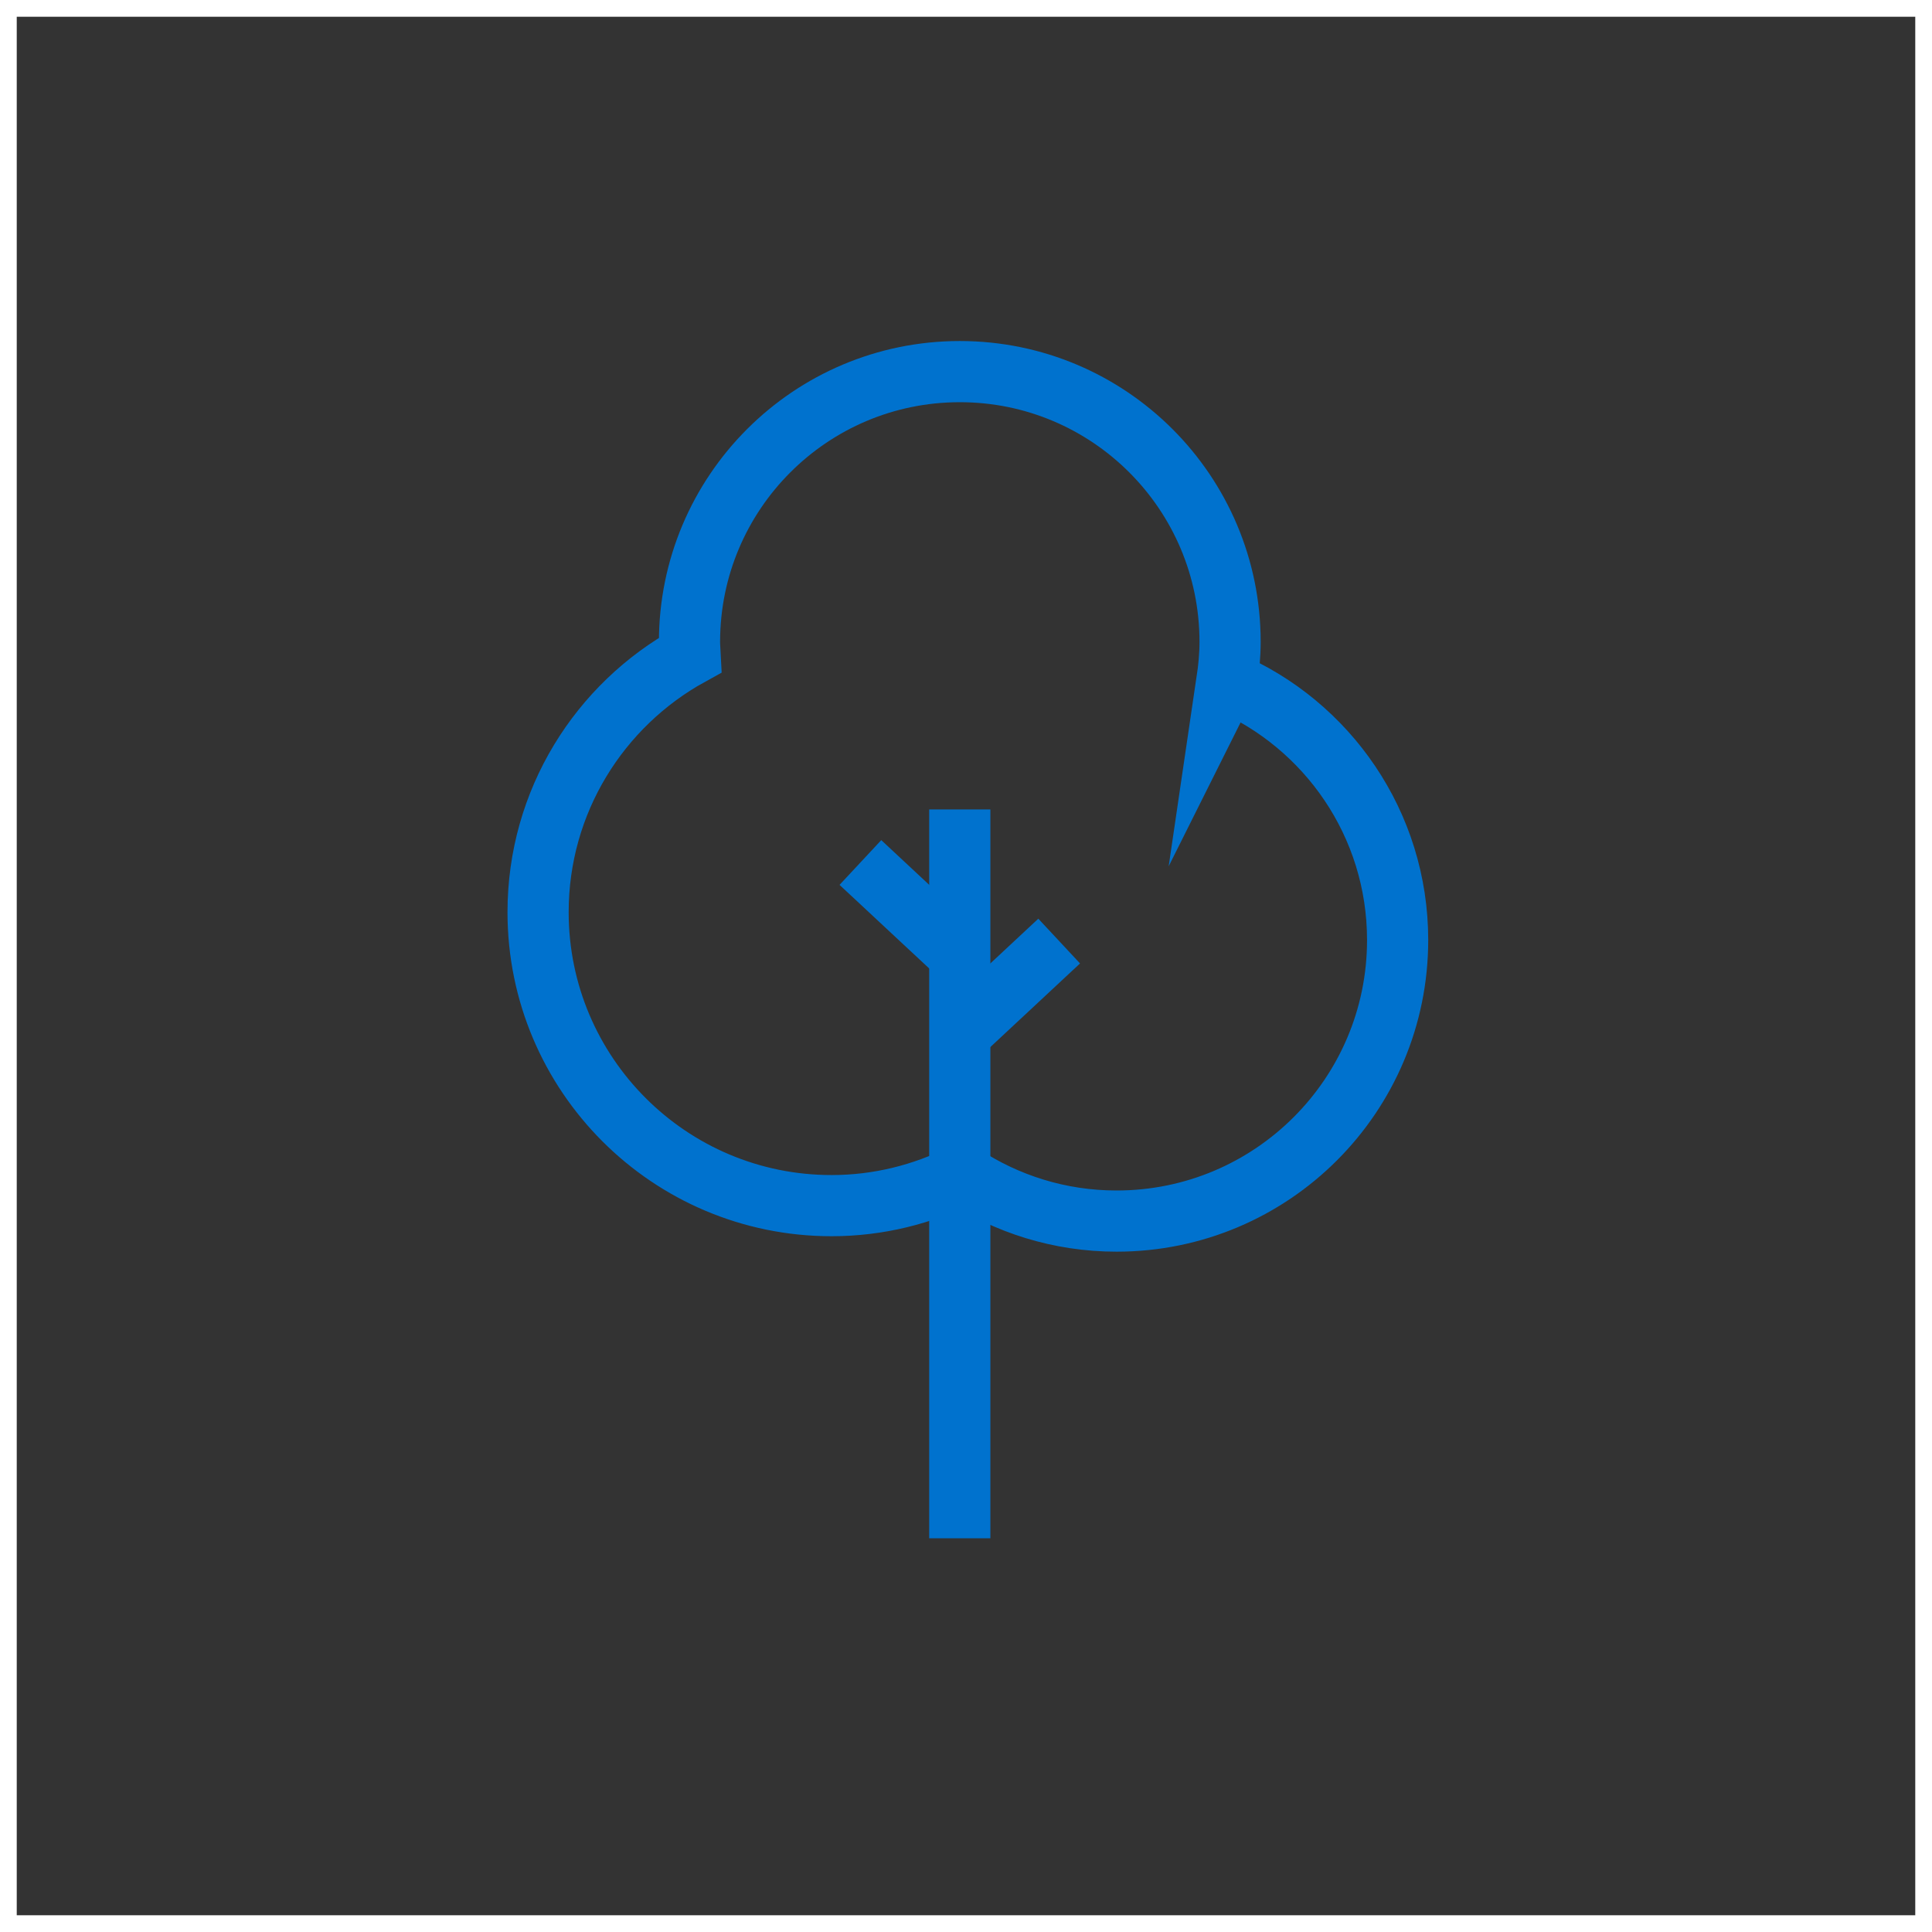 <svg xmlns="http://www.w3.org/2000/svg" id="icon" viewBox="0 0 3000 3000"><rect x="0" y="0" width="3000" height="3000" fill="#333333" stroke="none"/><defs><style>.cls-1{fill:#fff;}.cls-2{fill:none;stroke:#0072ce;stroke-miterlimit:10;stroke-width:94.99px;}</style></defs><path class="cls-1" d="M0,0v3000h3000V0H0ZM2974,2974H26V26h2948v2948Z"></path><line class="cls-2" x1="1490.35" y1="2388.63" x2="1490.35" y2="1256.91"></line><line class="cls-2" x1="1490.35" y1="1483.18" x2="1336.03" y2="1339.29"></line><line class="cls-2" x1="1490.35" y1="1605.18" x2="1644.68" y2="1461.29"></line><path class="cls-2" d="M1905.05,1058.28c2.97-20.14,5.01-40.57,5.01-61.54,0-231.79-187.91-419.7-419.7-419.7s-419.7,187.91-419.7,419.7c0,6.9.7,13.62,1.03,20.43-140.75,77.55-236.16,227.22-236.16,399.27,0,251.66,204.01,455.67,455.67,455.67,72.94,0,141.63-17.57,202.76-48.04,68.85,45.42,151.22,72.03,239.88,72.03,241.01,0,436.39-195.38,436.39-436.39,0-180.22-109.28-334.87-265.17-401.44Z"></path></svg>